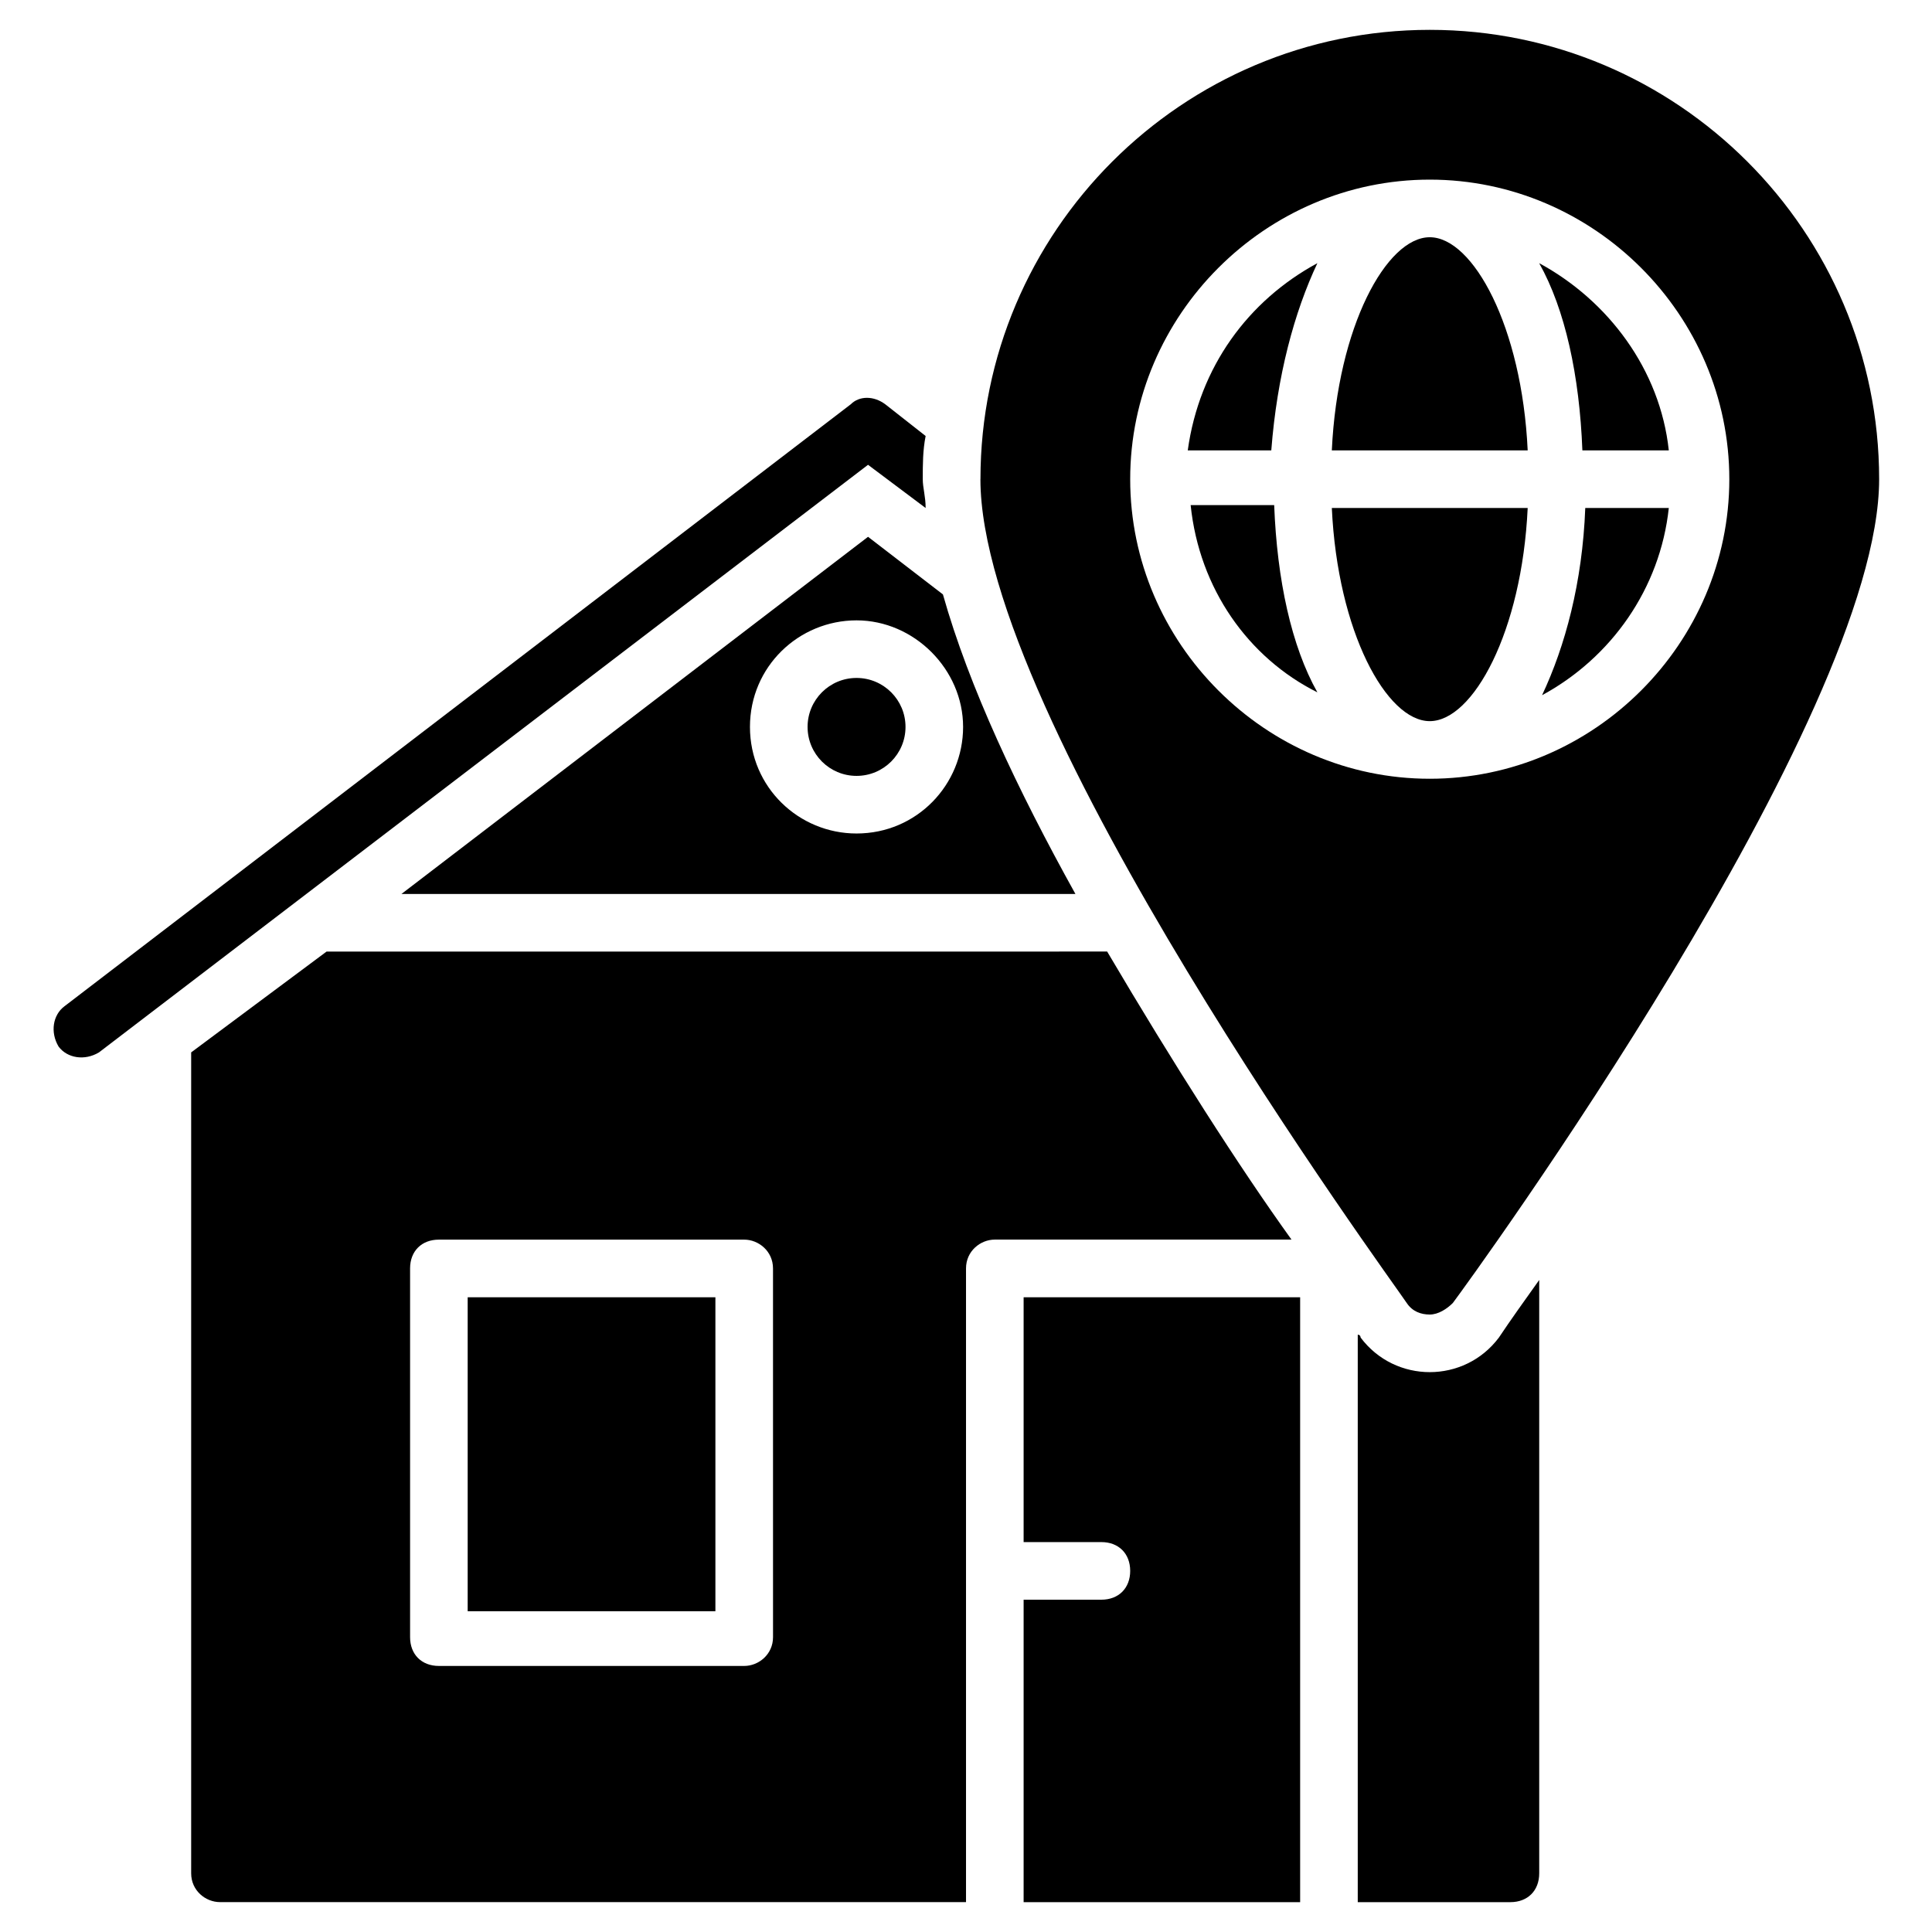 <?xml version="1.0" encoding="UTF-8"?>
<!-- Uploaded to: SVG Repo, www.svgrepo.com, Generator: SVG Repo Mixer Tools -->
<svg fill="#000000" width="800px" height="800px" version="1.1" viewBox="144 144 512 512" xmlns="http://www.w3.org/2000/svg">
 <g>
  <path d="m159.54 421.37c2.289 3.055 6.871 3.816 10.688 1.527l203.81-155.72 15.266 11.449c0-3.055-0.762-5.344-0.762-7.633 0-3.816 0-7.633 0.762-11.449l-10.688-8.398c-3.055-2.289-6.871-2.289-9.16 0l-208.39 159.54c-3.055 2.293-3.816 6.871-1.527 10.688z"/>
  <path d="m415.27 552.67h20.609c4.582 0 7.633 3.055 7.633 7.633 0 4.582-3.055 7.633-7.633 7.633h-20.609v80.152h73.281v-160.3l-73.281 0.004z"/>
  <path d="m267.94 487.79h65.648v83.203h-65.648z"/>
  <path d="m230.54 396.18-35.879 26.715v217.55c0 4.582 3.816 7.633 7.633 7.633h197.71v-167.94c0-4.582 3.816-7.633 7.633-7.633h78.625c-13.742-19.082-31.297-46.562-48.855-76.336zm118.32 181.68c0 4.582-3.816 7.633-7.633 7.633h-80.918c-4.582 0-7.633-3.055-7.633-7.633v-97.711c0-4.582 3.055-7.633 7.633-7.633h80.914c3.816 0 7.633 3.055 7.633 7.633z"/>
  <path d="m541.22 498.47c-4.582 6.106-11.449 9.16-18.32 9.16-6.871 0-13.742-3.055-18.32-9.16 0 0 0-0.762-0.762-0.762v150.38h40.457c4.582 0 7.633-3.055 7.633-7.633v-157.25c-3.816 5.344-7.637 10.688-10.688 15.266z"/>
  <path d="m374.04 286.26-123.66 94.656h178.62c-15.266-27.48-28.242-54.961-35.113-79.387zm-3.051 78.625c-15.266 0-28.242-12.215-28.242-28.242 0-16.031 12.977-28.242 28.242-28.242 15.266 0 28.242 12.977 28.242 28.242s-12.211 28.242-28.242 28.242z"/>
  <path d="m383.97 336.64c0 7.168-5.809 12.977-12.977 12.977-7.168 0-12.977-5.809-12.977-12.977s5.809-12.977 12.977-12.977c7.168 0 12.977 5.809 12.977 12.977"/>
  <path d="m586.25 278.62h-22.137c-0.762 19.848-5.344 36.641-11.449 49.617 18.32-9.922 31.297-28.242 33.586-49.617z"/>
  <path d="m522.9 335.11c11.449 0 24.426-23.664 25.953-56.488h-51.906c1.523 32.824 14.504 56.488 25.953 56.488z"/>
  <path d="m522.9 206.87c-11.449 0-24.426 23.664-25.953 56.488h51.906c-1.527-32.824-14.504-56.488-25.953-56.488z"/>
  <path d="m493.12 327.48c-6.871-12.215-10.688-29.77-11.449-49.617h-22.137c2.289 22.137 15.266 40.457 33.586 49.617z"/>
  <path d="m493.12 213.74c-18.32 9.922-31.297 27.48-34.352 49.617h22.137c1.531-19.848 6.109-36.641 12.215-49.617z"/>
  <path d="m403.82 270.99c0 63.359 108.39 211.45 112.98 218.32 1.527 2.289 3.816 3.055 6.106 3.055 2.289 0 4.582-1.527 6.106-3.055 4.582-6.106 112.98-154.96 112.98-218.32 0-65.648-53.434-119.08-119.08-119.08-65.648 0-119.08 53.434-119.08 119.08zm119.08-79.387c43.512 0 79.387 35.879 79.387 79.387 0 43.512-35.879 79.387-79.387 79.387-43.512 0-79.387-35.879-79.387-79.387-0.004-43.512 35.875-79.387 79.387-79.387z"/>
  <path d="m586.25 263.36c-2.289-21.375-16.031-39.695-34.352-49.617 6.871 12.215 10.688 29.77 11.449 49.617z"/>
 </g>
</svg>